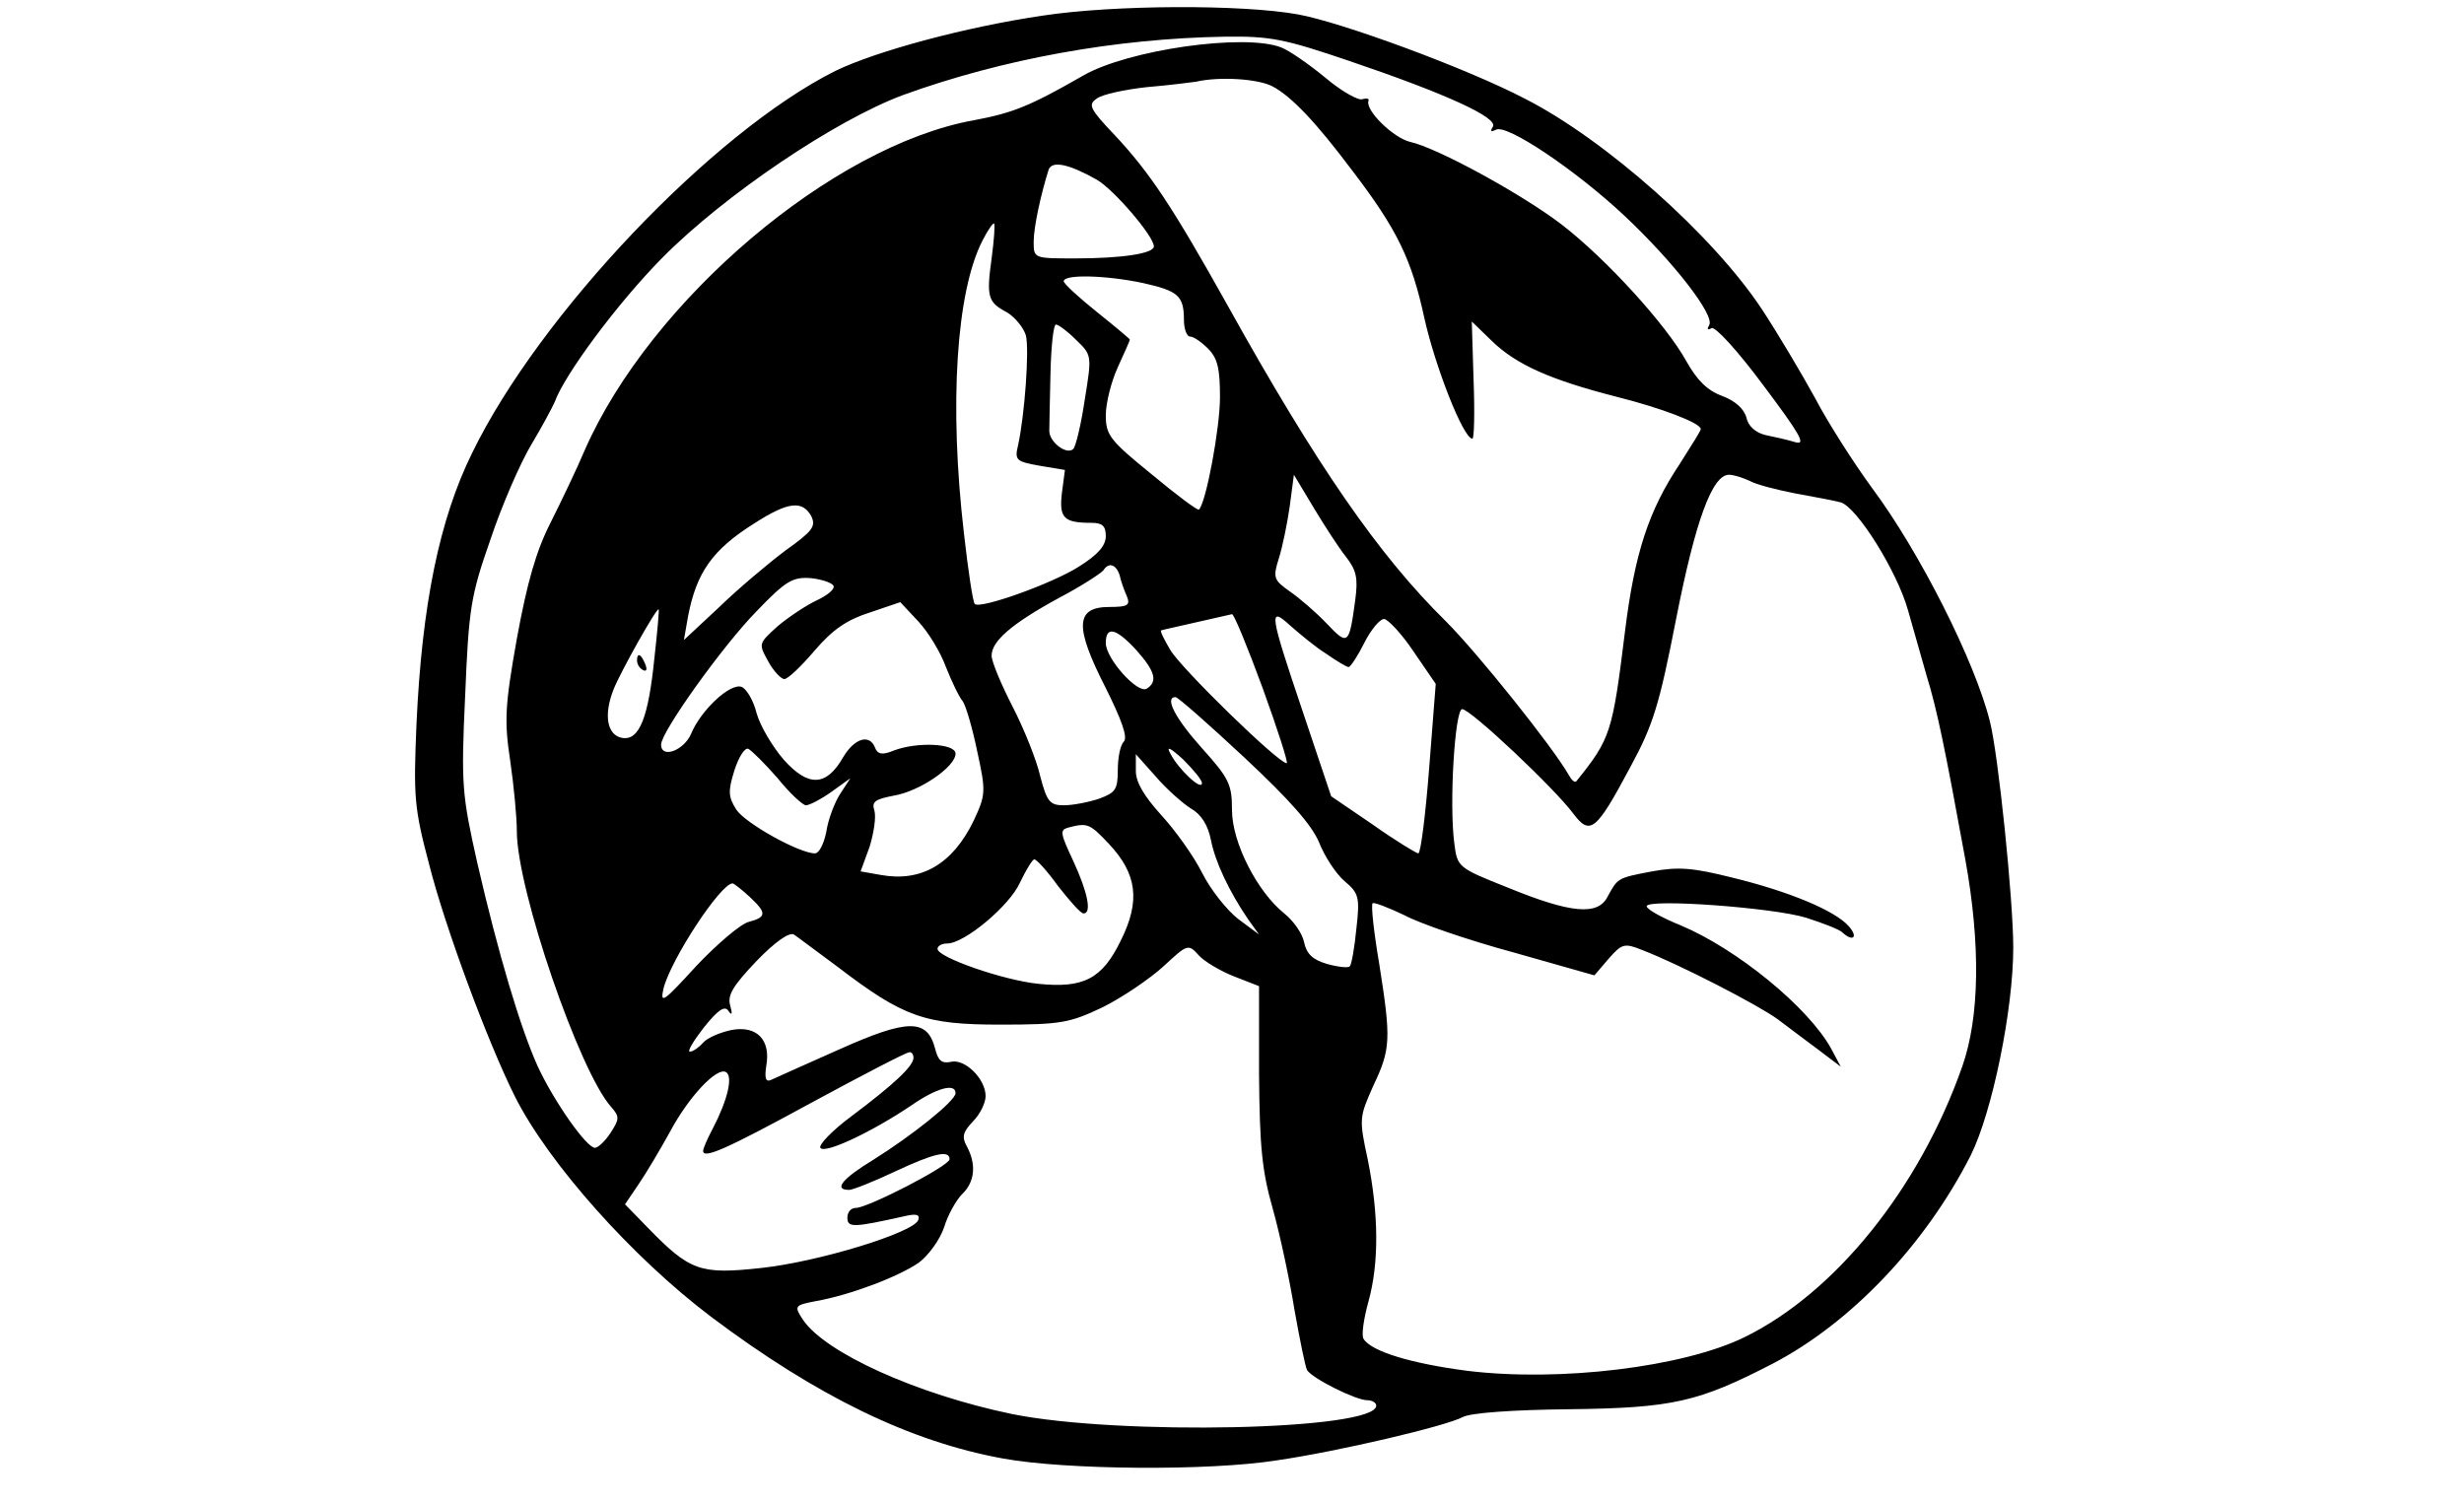 <?xml version="1.0" standalone="no"?>
<!DOCTYPE svg PUBLIC "-//W3C//DTD SVG 20010904//EN"
 "http://www.w3.org/TR/2001/REC-SVG-20010904/DTD/svg10.dtd">
<svg version="1.0" xmlns="http://www.w3.org/2000/svg"
 width="410pt" height="250pt" viewBox="0 0 410 250"
 preserveAspectRatio="xMidYMid meet">

<g transform="translate(0,250) scale(0.1,-0.1)"
fill="#000000" stroke="none">
<path d="M1735 2474 c-129 -19 -277 -59 -345 -92 -204 -102 -492 -405 -604
-635 -55 -111 -84 -254 -93 -452 -5 -120 -4 -139 21 -233 26 -103 97 -295 143
-387 56 -111 195 -267 326 -366 177 -133 332 -208 486 -236 104 -19 343 -21
456 -3 103 15 281 57 309 72 13 7 83 12 176 13 174 2 216 12 340 76 130 68
253 197 329 346 36 72 71 243 71 346 0 80 -25 323 -39 377 -25 100 -117 282
-196 388 -30 41 -73 108 -95 150 -23 42 -63 109 -88 147 -81 123 -261 283
-395 351 -98 51 -305 127 -377 140 -94 17 -307 16 -425 -2z m509 -75 c162 -55
250 -95 240 -110 -5 -8 -3 -9 5 -5 17 11 133 -67 214 -143 82 -77 151 -166
141 -182 -4 -7 -3 -9 4 -5 6 3 43 -37 86 -95 60 -80 72 -100 54 -95 -13 4 -35
9 -50 12 -17 4 -29 15 -32 29 -4 15 -19 28 -40 36 -25 9 -42 26 -60 58 -33 60
-133 170 -207 227 -65 50 -207 128 -253 138 -28 7 -74 52 -69 68 2 4 -3 5 -10
3 -6 -3 -35 13 -62 36 -28 23 -60 45 -73 50 -61 24 -256 -4 -330 -47 -89 -51
-117 -62 -181 -74 -235 -42 -538 -299 -648 -549 -13 -31 -39 -85 -57 -121 -24
-47 -39 -100 -56 -193 -20 -112 -21 -137 -11 -203 6 -41 11 -94 11 -117 0 -97
104 -400 157 -459 14 -16 14 -20 -1 -43 -9 -14 -21 -25 -26 -25 -14 0 -68 77
-95 135 -29 64 -66 188 -101 340 -25 112 -27 128 -20 277 6 145 9 166 42 260
19 57 50 128 68 158 18 30 35 62 39 71 16 45 104 164 179 240 104 105 288 229
401 271 166 60 353 94 536 97 75 1 99 -4 205 -40z m-126 -43 c31 -17 70 -57
133 -141 74 -97 98 -147 119 -244 18 -81 65 -201 80 -201 3 0 4 44 2 97 l-3
98 33 -32 c41 -40 98 -65 207 -93 76 -19 141 -44 141 -54 0 -3 -16 -28 -35
-58 -52 -78 -75 -149 -91 -278 -21 -170 -24 -179 -81 -250 -3 -3 -8 2 -13 11
-27 47 -151 202 -204 255 -111 109 -215 259 -364 527 -90 161 -128 219 -187
282 -42 44 -45 51 -30 61 9 7 47 15 83 19 37 3 74 8 82 9 39 9 104 5 128 -8z
m-293 -155 c28 -16 95 -94 95 -111 0 -12 -54 -20 -131 -20 -69 0 -69 0 -69 28
0 24 12 79 25 120 6 15 34 9 80 -17z m-175 -131 c-9 -65 -6 -73 26 -90 13 -8
27 -25 31 -38 6 -24 -2 -133 -13 -183 -6 -25 -3 -27 36 -34 l42 -7 -5 -38 c-5
-42 3 -50 49 -50 18 0 24 -5 24 -22 0 -16 -13 -31 -45 -51 -44 -28 -164 -71
-173 -62 -3 2 -11 55 -18 117 -25 214 -13 403 31 488 9 18 18 30 19 28 2 -1 0
-28 -4 -58z m252 -41 c58 -13 68 -21 68 -61 0 -16 5 -28 10 -28 6 0 19 -9 30
-20 16 -16 20 -33 20 -81 0 -51 -23 -175 -35 -187 -2 -2 -37 24 -79 59 -69 56
-76 65 -76 98 0 20 9 56 20 80 11 24 20 44 20 46 0 1 -25 22 -55 46 -30 24
-55 47 -55 51 0 12 71 10 132 -3z m-112 -94 c27 -26 27 -26 15 -100 -6 -41
-15 -78 -19 -82 -11 -11 -41 12 -40 31 0 9 1 52 2 96 1 44 5 80 9 80 4 0 19
-11 33 -25z m450 -362 c17 -22 20 -35 15 -72 -10 -74 -12 -76 -47 -39 -18 19
-46 43 -62 54 -27 19 -28 23 -18 55 6 19 14 58 18 86 l7 53 33 -55 c18 -30 42
-67 54 -82z m671 127 c10 -6 45 -15 76 -21 32 -6 66 -12 76 -15 27 -8 94 -115
112 -180 9 -32 23 -81 31 -109 17 -55 30 -118 64 -304 26 -143 24 -264 -5
-346 -71 -202 -211 -376 -362 -450 -102 -50 -308 -75 -462 -56 -92 12 -159 32
-172 53 -4 5 0 33 8 62 18 65 17 146 -1 236 -15 69 -14 71 9 123 29 61 30 77
10 203 -9 53 -14 98 -11 101 2 2 26 -7 53 -20 26 -14 108 -42 182 -62 l134
-38 24 28 c22 25 26 26 56 14 62 -24 192 -91 225 -115 17 -13 48 -36 68 -51
l37 -28 -16 30 c-38 69 -157 166 -250 205 -32 13 -57 27 -57 32 0 13 209 -2
265 -19 28 -9 54 -19 60 -24 18 -17 28 -9 11 10 -23 26 -100 58 -195 81 -64
16 -88 18 -132 10 -58 -11 -57 -11 -74 -42 -16 -32 -61 -28 -166 15 -83 33
-84 34 -89 73 -9 67 1 224 13 224 14 0 154 -132 185 -174 28 -37 38 -29 95 78
38 70 48 103 76 246 32 163 60 240 88 240 8 0 23 -5 34 -10z m-1561 -59 c8
-17 2 -25 -43 -57 -28 -21 -78 -63 -110 -94 l-59 -55 7 40 c14 72 40 110 110
154 56 36 80 39 95 12z m513 -98 c2 -10 8 -26 12 -35 6 -15 2 -18 -29 -18 -57
0 -58 -33 -7 -133 27 -54 38 -84 31 -91 -6 -6 -10 -27 -10 -47 0 -33 -4 -38
-31 -48 -18 -6 -44 -11 -59 -11 -23 0 -28 6 -39 48 -6 27 -27 79 -46 116 -19
37 -35 75 -35 85 0 24 33 53 112 96 38 20 70 41 74 46 9 14 21 10 27 -8z
m-476 -18 c2 -6 -11 -16 -28 -24 -17 -8 -46 -27 -65 -43 -32 -29 -32 -29 -16
-58 9 -17 22 -30 27 -30 6 0 28 21 51 48 30 35 54 51 92 63 l50 17 30 -32 c16
-17 37 -51 46 -76 10 -25 22 -50 28 -57 5 -7 16 -44 24 -83 15 -68 14 -73 -6
-116 -35 -72 -87 -102 -154 -90 l-34 6 15 41 c7 23 11 49 8 60 -5 15 1 19 32
25 43 7 103 48 103 70 0 17 -64 20 -103 5 -19 -8 -27 -6 -31 5 -9 23 -34 16
-53 -16 -28 -49 -58 -50 -99 -4 -19 22 -39 56 -45 77 -5 21 -17 41 -25 44 -19
7 -68 -39 -84 -78 -12 -28 -50 -42 -50 -18 0 21 103 165 159 222 49 51 60 57
90 55 19 -2 36 -8 38 -13z m-298 -119 c-10 -100 -25 -138 -53 -134 -26 4 -32
38 -15 81 11 28 72 137 75 133 1 0 -2 -36 -7 -80z m1012 -51 c25 -69 43 -125
40 -125 -14 0 -177 159 -194 189 -10 17 -17 31 -15 32 2 1 31 7 118 27 3 1 26
-55 51 -123z m106 57 c17 -12 34 -22 37 -22 3 0 15 18 26 40 11 22 26 40 33
40 6 0 29 -24 49 -54 l37 -54 -11 -141 c-6 -77 -14 -141 -18 -141 -3 0 -38 21
-76 48 l-69 47 -47 140 c-56 166 -58 178 -20 143 15 -13 41 -35 59 -46z m-316
6 c31 -35 36 -52 17 -64 -15 -9 -68 50 -68 76 0 29 17 25 51 -12z m179 -178
c76 -71 113 -113 125 -142 9 -23 28 -52 42 -64 24 -20 26 -27 20 -79 -3 -31
-8 -60 -11 -63 -3 -3 -20 -1 -38 4 -24 7 -34 17 -38 36 -3 15 -18 36 -33 48
-45 36 -87 118 -87 172 0 43 -5 53 -50 103 -44 49 -63 85 -44 85 4 0 55 -45
114 -100z m-776 -35 c20 -25 42 -45 47 -45 6 0 25 10 42 22 l32 23 -17 -26
c-9 -14 -20 -42 -23 -63 -4 -20 -12 -36 -19 -36 -26 0 -116 50 -131 73 -13 21
-14 30 -3 65 7 22 17 38 23 36 6 -3 28 -25 49 -49z m706 -8 c0 -14 -39 23 -52
48 -8 14 -2 12 21 -9 17 -17 31 -34 31 -39z m-19 -42 c18 -10 29 -28 34 -53 7
-36 30 -85 62 -132 l18 -25 -35 26 c-19 15 -46 49 -60 77 -14 28 -45 71 -68
96 -28 31 -42 54 -42 73 l0 28 33 -37 c17 -20 44 -44 58 -53z m-136 -59 c47
-50 53 -95 20 -161 -31 -64 -62 -80 -138 -72 -58 6 -167 44 -167 58 0 5 7 9
16 9 29 0 104 63 121 101 10 21 21 39 24 39 4 0 22 -20 40 -45 19 -24 37 -45
42 -45 14 0 7 35 -17 87 -22 47 -23 52 -8 56 31 8 35 7 67 -27z m-598 -88 c29
-27 29 -34 -1 -42 -13 -3 -52 -36 -87 -73 -55 -60 -61 -65 -55 -38 12 48 95
175 115 175 2 0 15 -10 28 -22z m147 -117 c110 -84 145 -96 271 -96 101 0 115
3 170 29 32 16 78 47 101 68 40 37 41 38 59 18 9 -10 36 -26 59 -35 l41 -16 0
-147 c1 -121 5 -161 23 -224 12 -43 28 -118 36 -168 9 -50 18 -95 21 -100 9
-14 81 -50 100 -50 8 0 15 -4 15 -9 0 -41 -428 -50 -606 -14 -159 33 -311 102
-348 157 -15 23 -14 24 22 31 57 10 138 41 171 64 16 12 35 38 42 59 6 20 20
45 30 55 21 20 24 49 8 79 -9 16 -7 24 10 42 12 12 21 31 21 42 0 29 -35 63
-58 57 -15 -3 -21 2 -26 22 -13 50 -45 50 -159 -1 -56 -25 -108 -48 -114 -51
-9 -4 -11 3 -8 23 8 44 -16 68 -58 60 -19 -4 -40 -13 -47 -21 -7 -8 -17 -15
-22 -15 -5 0 6 18 23 40 24 30 35 37 41 28 6 -9 7 -5 3 9 -5 17 5 33 44 74 31
32 54 48 62 44 6 -4 39 -29 73 -54z m126 -151 c0 -14 -32 -44 -104 -98 -31
-23 -54 -47 -51 -52 7 -11 87 27 152 71 42 29 73 37 73 20 0 -13 -73 -71 -137
-111 -51 -31 -67 -50 -40 -50 6 0 41 14 75 30 66 31 92 37 92 21 0 -11 -136
-81 -156 -81 -8 0 -14 -7 -14 -16 0 -17 9 -17 94 2 21 5 27 3 24 -6 -7 -21
-167 -70 -262 -80 -101 -11 -118 -5 -188 67 l-38 39 23 34 c13 19 36 58 52 87
31 58 78 108 93 99 12 -7 3 -46 -22 -94 -9 -17 -16 -33 -16 -37 0 -14 37 2
180 80 85 46 158 84 163 84 4 1 7 -4 7 -9z"/>
<path d="M1060 1401 c0 -6 4 -13 10 -16 6 -3 7 1 4 9 -7 18 -14 21 -14 7z"/>
</g>
</svg>
